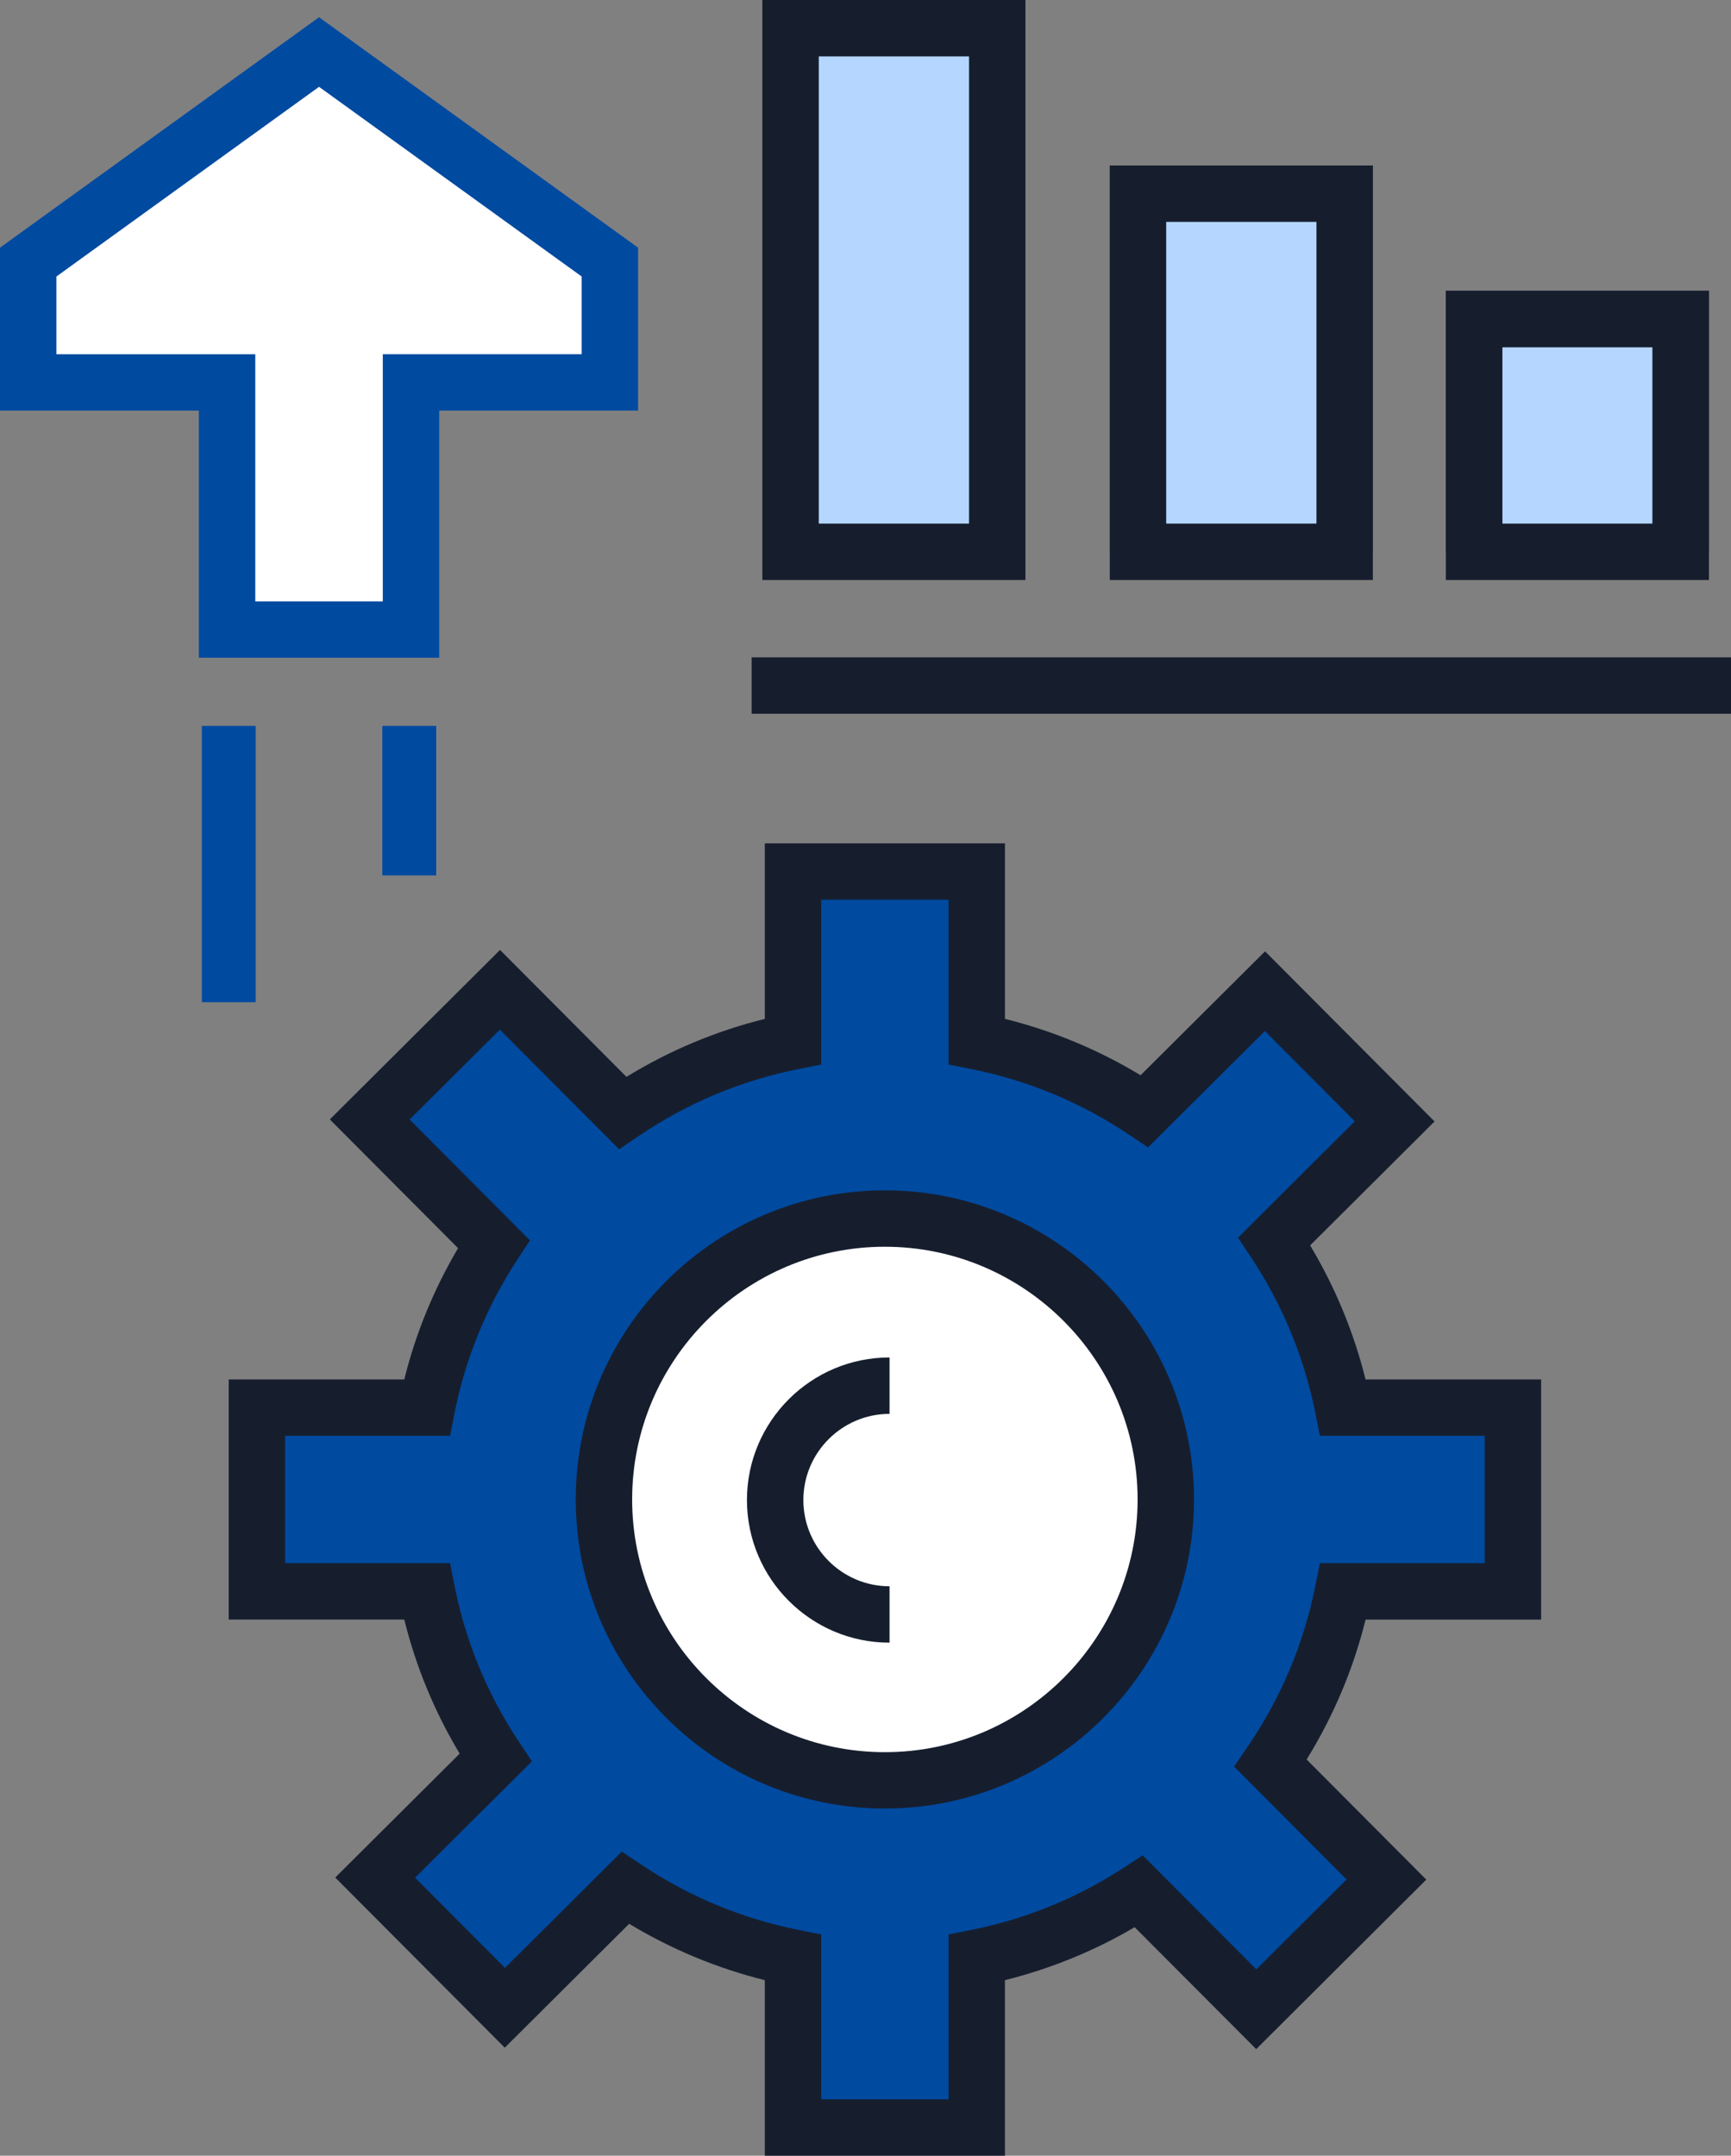 <?xml version="1.0" encoding="UTF-8"?>
<svg xmlns="http://www.w3.org/2000/svg" id="Layer_2" viewBox="0 0 81.337 101.3">
  <rect x="0" y="0" width="81.337" height="101.3" fill="#808080" stroke="none"/>
  <g id="Layer_1-2">
    <g>
      <g>
        <path d="M71.091,74.781v-8.633h-7.985c-.569-2.842-1.684-5.486-3.231-7.815l5.659-5.637-6.095-6.119-5.661,5.637c-2.345-1.57-5.011-2.701-7.882-3.276v-7.985h-8.633v7.985c-2.92,.584-5.631,1.745-8.008,3.359l-5.764-5.784-6.119,6.093,5.831,5.854c-1.505,2.298-2.592,4.894-3.146,7.686h-7.986v8.633h7.986c.565,2.843,1.681,5.486,3.23,7.816l-5.66,5.636,6.095,6.118,5.659-5.635c2.347,1.57,5.015,2.699,7.883,3.274v7.985h8.633v-7.985c2.765-.552,5.337-1.624,7.619-3.106l5.516,5.534,6.115-6.095-5.446-5.467c1.64-2.396,2.817-5.128,3.406-8.075h7.985Z" style="fill:#004aa0;"></path>
        <path d="M47.221,101.3h-11.284v-8.25c-2.25-.561-4.386-1.448-6.373-2.648l-5.846,5.822-7.966-7.996,5.847-5.822c-1.181-1.968-2.053-4.079-2.603-6.3H10.746v-11.284h8.25c.538-2.169,1.386-4.237,2.528-6.169l-6.026-6.05,7.997-7.964,5.942,5.964c2.023-1.24,4.201-2.153,6.5-2.724v-8.25h11.284v8.25c2.251,.56,4.388,1.447,6.373,2.648l5.849-5.823,7.964,7.995-5.846,5.824c1.179,1.966,2.05,4.077,2.604,6.3h8.25v11.284h-8.248c-.578,2.325-1.506,4.528-2.771,6.573l5.623,5.646-7.992,7.965-5.711-5.729c-1.912,1.122-3.955,1.955-6.096,2.488v8.249Zm-8.633-2.651h5.983v-7.747l1.067-.212c2.551-.509,4.96-1.491,7.156-2.918l.901-.587,5.338,5.357,4.24-4.223-5.285-5.307,.62-.906c1.579-2.307,2.655-4.859,3.198-7.585l.213-1.066h7.746v-5.984h-7.744l-.214-1.065c-.527-2.633-1.549-5.104-3.034-7.342l-.601-.905,5.488-5.469-4.224-4.241-5.491,5.469-.903-.605c-2.255-1.51-4.746-2.546-7.406-3.077l-1.065-.213v-7.746h-5.983v7.746l-1.065,.213c-2.705,.541-5.236,1.603-7.523,3.155l-.908,.617-5.604-5.623-4.241,4.223,5.656,5.678-.589,.9c-1.45,2.213-2.444,4.642-2.955,7.218l-.212,1.067h-7.749v5.984h7.749l.212,1.066c.522,2.629,1.543,5.099,3.033,7.341l.602,.906-5.49,5.467,4.224,4.241,5.488-5.467,.903,.604c2.255,1.508,4.747,2.543,7.405,3.076l1.065,.214v7.745Z" style="fill:#161e2e;"></path>
      </g>
      <g>
        <path d="M54.779,70.461c0,7.29-5.908,13.2-13.2,13.2-7.288,0-13.2-5.91-13.2-13.2s5.912-13.2,13.2-13.2c7.292,0,13.2,5.909,13.2,13.2Z" style="fill:#fff;"></path>
        <path d="M41.578,84.986c-8.009,0-14.525-6.516-14.525-14.525s6.516-14.525,14.525-14.525,14.526,6.516,14.526,14.525-6.517,14.525-14.526,14.525Zm0-26.4c-6.547,0-11.874,5.327-11.874,11.875s5.327,11.876,11.874,11.876,11.876-5.328,11.876-11.876-5.327-11.875-11.876-11.875Z" style="fill:#161e2e;"></path>
      </g>
      <path d="M41.798,77.191c-3.694,0-6.7-3.007-6.7-6.702s3.006-6.7,6.7-6.7v2.651c-2.231,0-4.049,1.816-4.049,4.049,0,2.234,1.818,4.052,4.049,4.052v2.651Z" style="fill:#161e2e;"></path>
      <g>
        <g>
          <polygon points="10.67 17.971 10.67 29.584 19.313 29.584 19.313 17.971 28.657 17.971 28.657 12.317 14.991 2.445 1.325 12.317 1.325 17.971 10.67 17.971" style="fill:#fff;"></polygon>
          <path d="M20.638,30.909H9.344v-11.613H0v-7.657L14.991,.81l14.991,10.829v7.657h-9.344v11.613Zm-8.643-2.65h5.992v-11.613h9.345v-3.652L14.991,4.08,2.65,12.994v3.652H11.995v11.613Z" style="fill:#004aa0;"></path>
        </g>
        <rect x="17.964" y="34.112" width="2.533" height="7.025" style="fill:#004aa0;"></rect>
        <rect x="9.485" y="34.112" width="2.53" height="12.983" style="fill:#004aa0;"></rect>
      </g>
      <rect x="37.147" y="1.325" width="9.712" height="24.605" style="fill:#f6ba59;"></rect>
      <polygon points="64.509 25.93 61.858 25.93 61.858 10.427 54.798 10.427 54.798 25.93 52.147 25.93 52.147 7.776 64.509 7.776 64.509 25.93" style="fill:#474f59;"></polygon>
      <g>
        <g>
          <rect x="37.147" y="1.325" width="9.712" height="24.605" style="fill:#b5d7ff;"></rect>
          <path d="M48.184,27.256h-12.362V0h12.362V27.256Zm-9.711-2.651h7.06V2.651h-7.06V24.605Z" style="fill:#161e2e;"></path>
        </g>
        <g>
          <rect x="53.375" y="9.101" width="9.712" height="16.829" style="fill:#b5d7ff;"></rect>
          <path d="M64.509,27.256h-12.362V7.776h12.362V27.256Zm-9.711-2.651h7.06V10.427h-7.06v14.179Z" style="fill:#161e2e;"></path>
        </g>
        <g>
          <rect x="69.264" y="14.988" width="9.711" height="10.943" style="fill:#b5d7ff;"></rect>
          <path d="M80.301,27.256h-12.363V13.662h12.363v13.593Zm-9.712-2.651h7.062v-8.292h-7.062v8.292Z" style="fill:#161e2e;"></path>
        </g>
      </g>
      <polygon points="80.301 25.93 77.65 25.93 77.65 16.313 70.588 16.313 70.588 25.93 67.938 25.93 67.938 13.662 80.301 13.662 80.301 25.93" style="fill:#161e2e;"></polygon>
      <rect x="35.318" y="30.89" width="46.02" height="2.651" style="fill:#161e2e;"></rect>
    </g>
  </g>
</svg>
